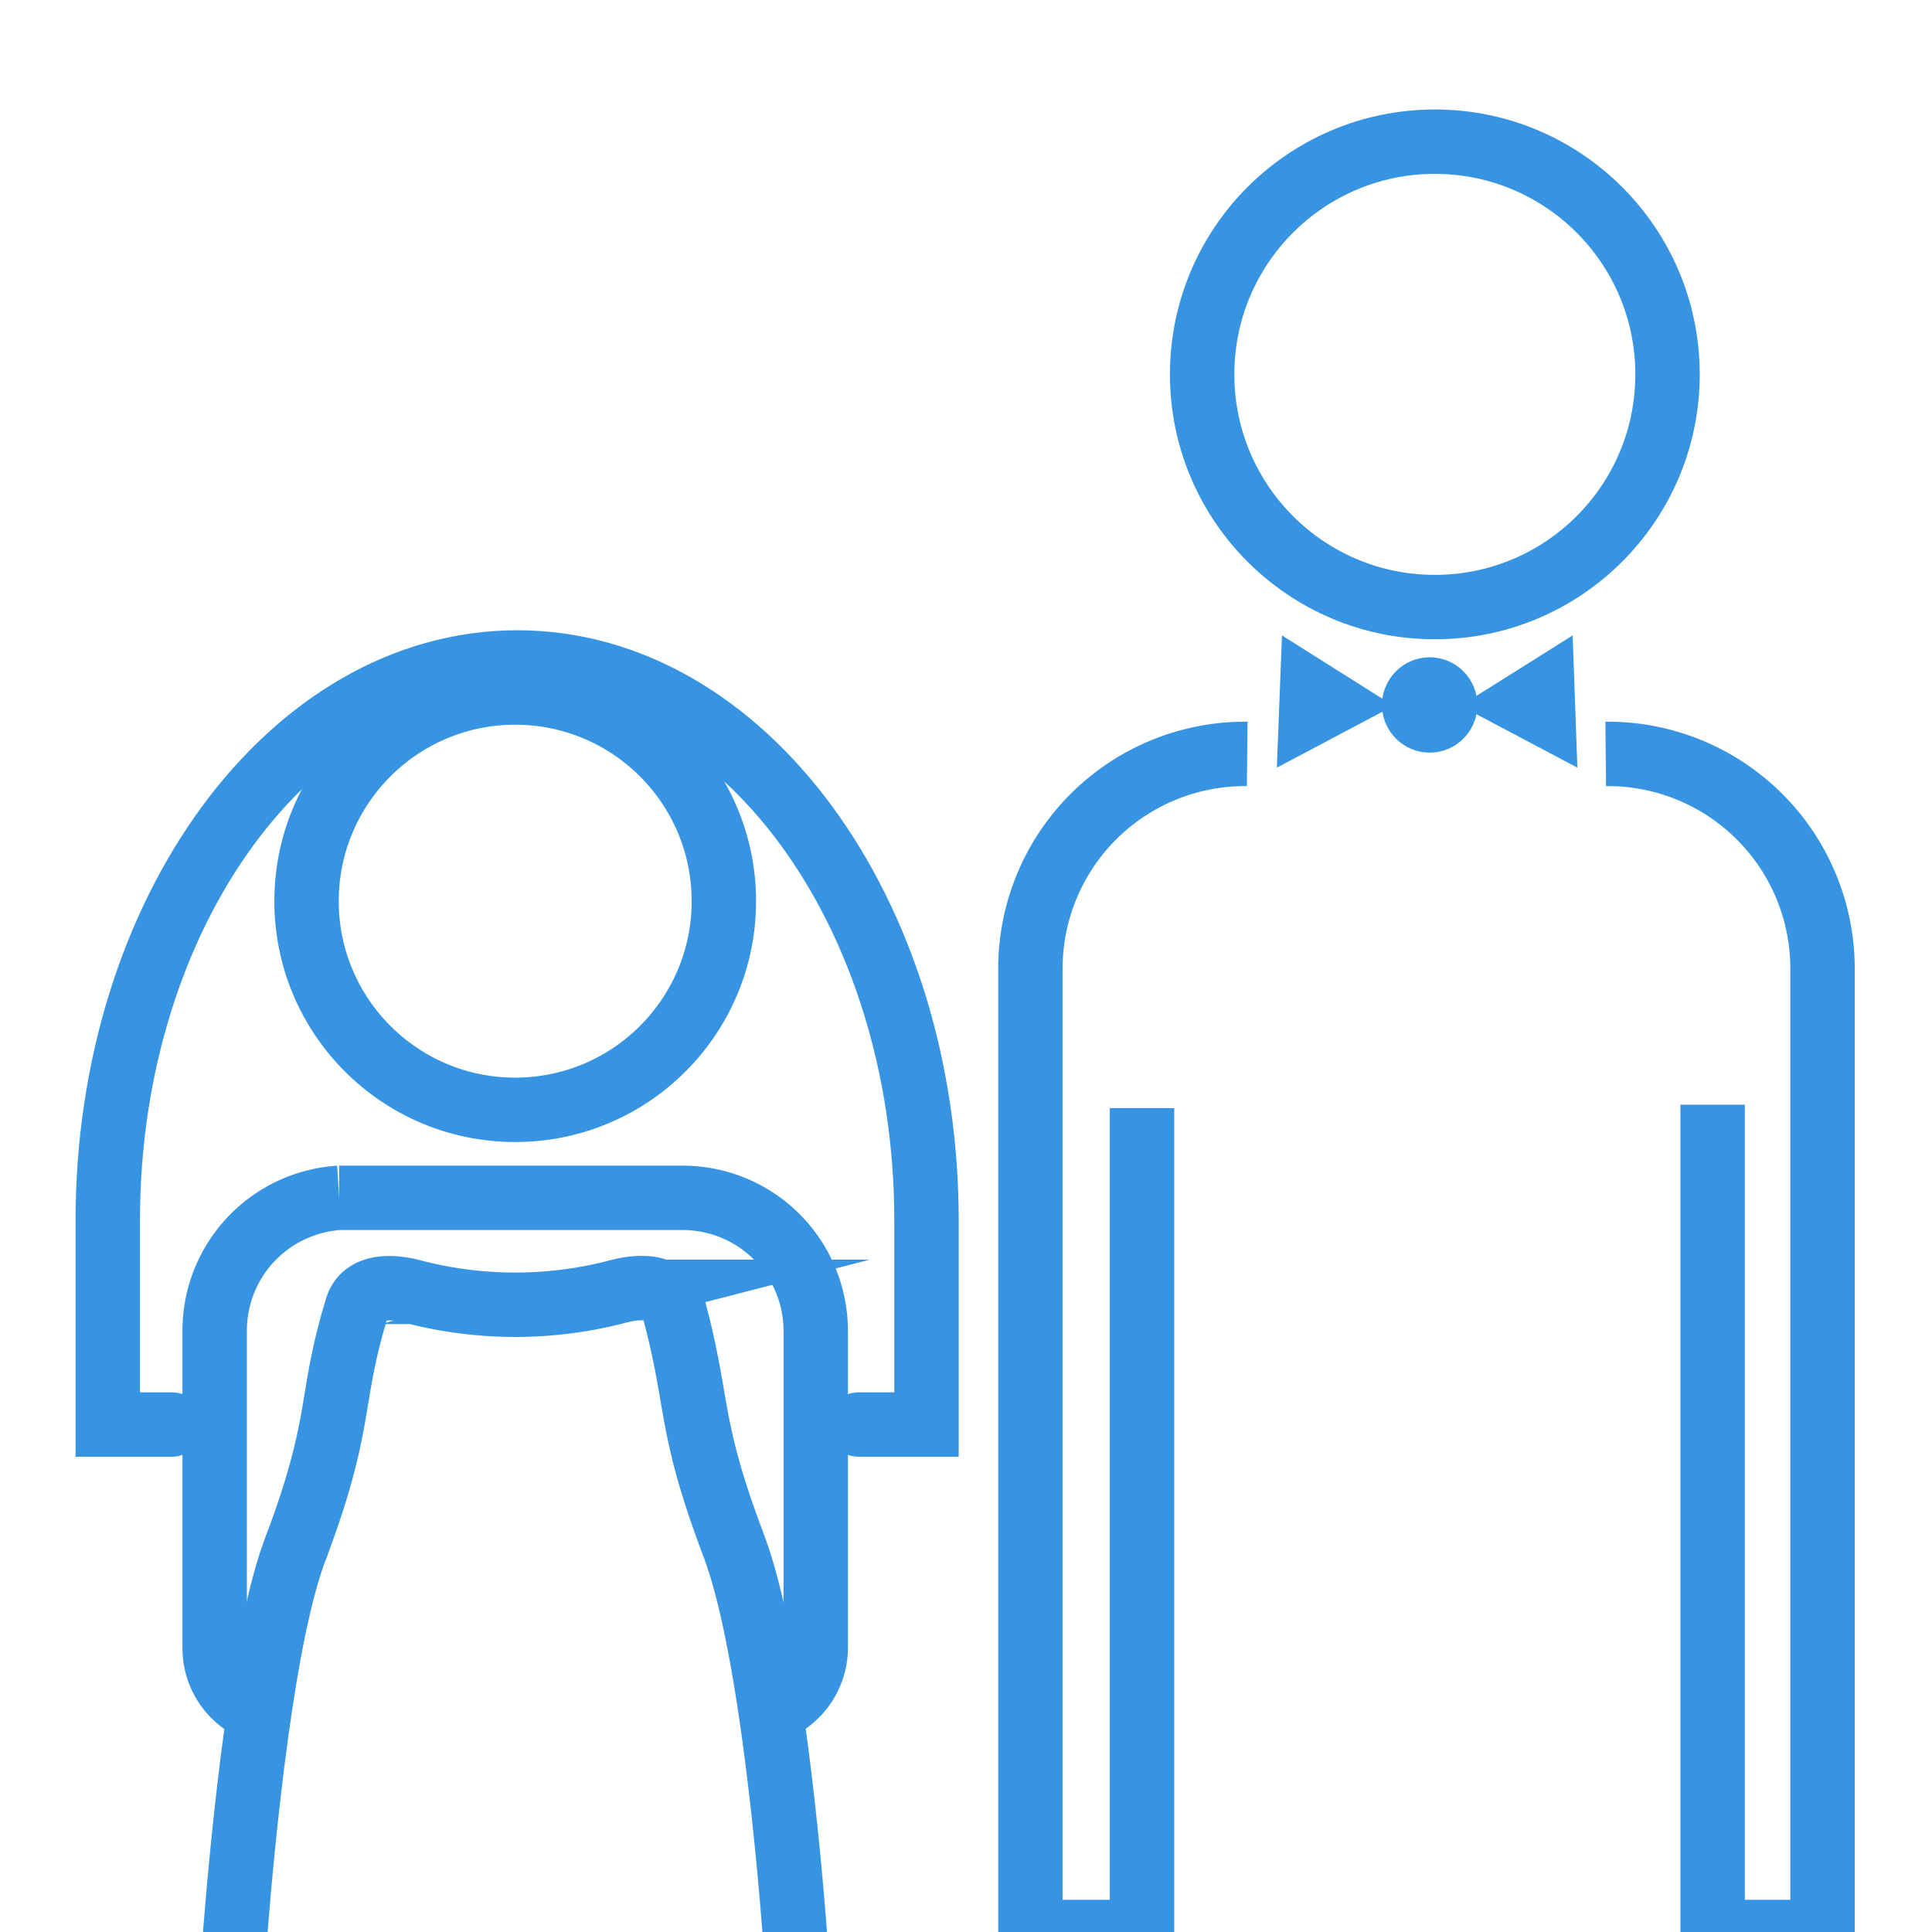 <svg id="Layer_1" data-name="Layer 1" xmlns="http://www.w3.org/2000/svg" viewBox="0 0 45 45"><defs><style>.cls-1,.cls-2{fill:none;stroke:#3794e2;stroke-miterlimit:10;stroke-width:1.5px;}.cls-1{stroke-linecap:round;}.cls-3{fill:#3794e2;}</style></defs><circle class="cls-1" cx="33.42" cy="8.72" r="5.42"/><polyline class="cls-2" points="39.89 25.73 39.89 47.08 26.6 47.08 26.6 25.81"/><circle class="cls-3" cx="33.3" cy="16.42" r="1.11"/><polygon class="cls-3" points="29.86 14.8 29.74 17.88 32.46 16.44 29.86 14.8 29.74 17.88 32.46 16.44 29.86 14.8"/><polygon class="cls-3" points="36.63 14.8 36.74 17.88 34.02 16.44 36.63 14.8 36.74 17.88 34.02 16.44 36.63 14.8"/><path class="cls-2" d="M26.53,45H24V22.56a5,5,0,0,1,5.05-5h0"/><path class="cls-2" d="M39.89,45h2.56V22.56a5,5,0,0,0-5.05-5h0"/><circle class="cls-1" cx="12" cy="20.99" r="4.86"/><path class="cls-1" d="M4,33.18H2.51V28.43c0-7.18,4.27-13,9.54-13h0c5.26,0,9.53,5.82,9.53,13v4.75H20"/><path class="cls-1" d="M18,39.83a1.56,1.56,0,0,0,1-1.45V31a3.1,3.1,0,0,0-3.1-3.1h-8A3.1,3.1,0,0,0,5,31v7.41a1.55,1.55,0,0,0,1,1.43"/><path class="cls-1" d="M18.51,45c-.18-2.33-.63-6.92-1.42-9-1.08-2.86-.79-3.27-1.4-5.53-.16-.59-.9-.5-1.33-.38a9.43,9.43,0,0,1-4.72,0c-.43-.12-1.16-.2-1.33.38C7.65,32.64,8,33.09,6.91,36"/><path class="cls-1" d="M6.91,36C6.12,38,5.67,42.63,5.48,45"/></svg>
